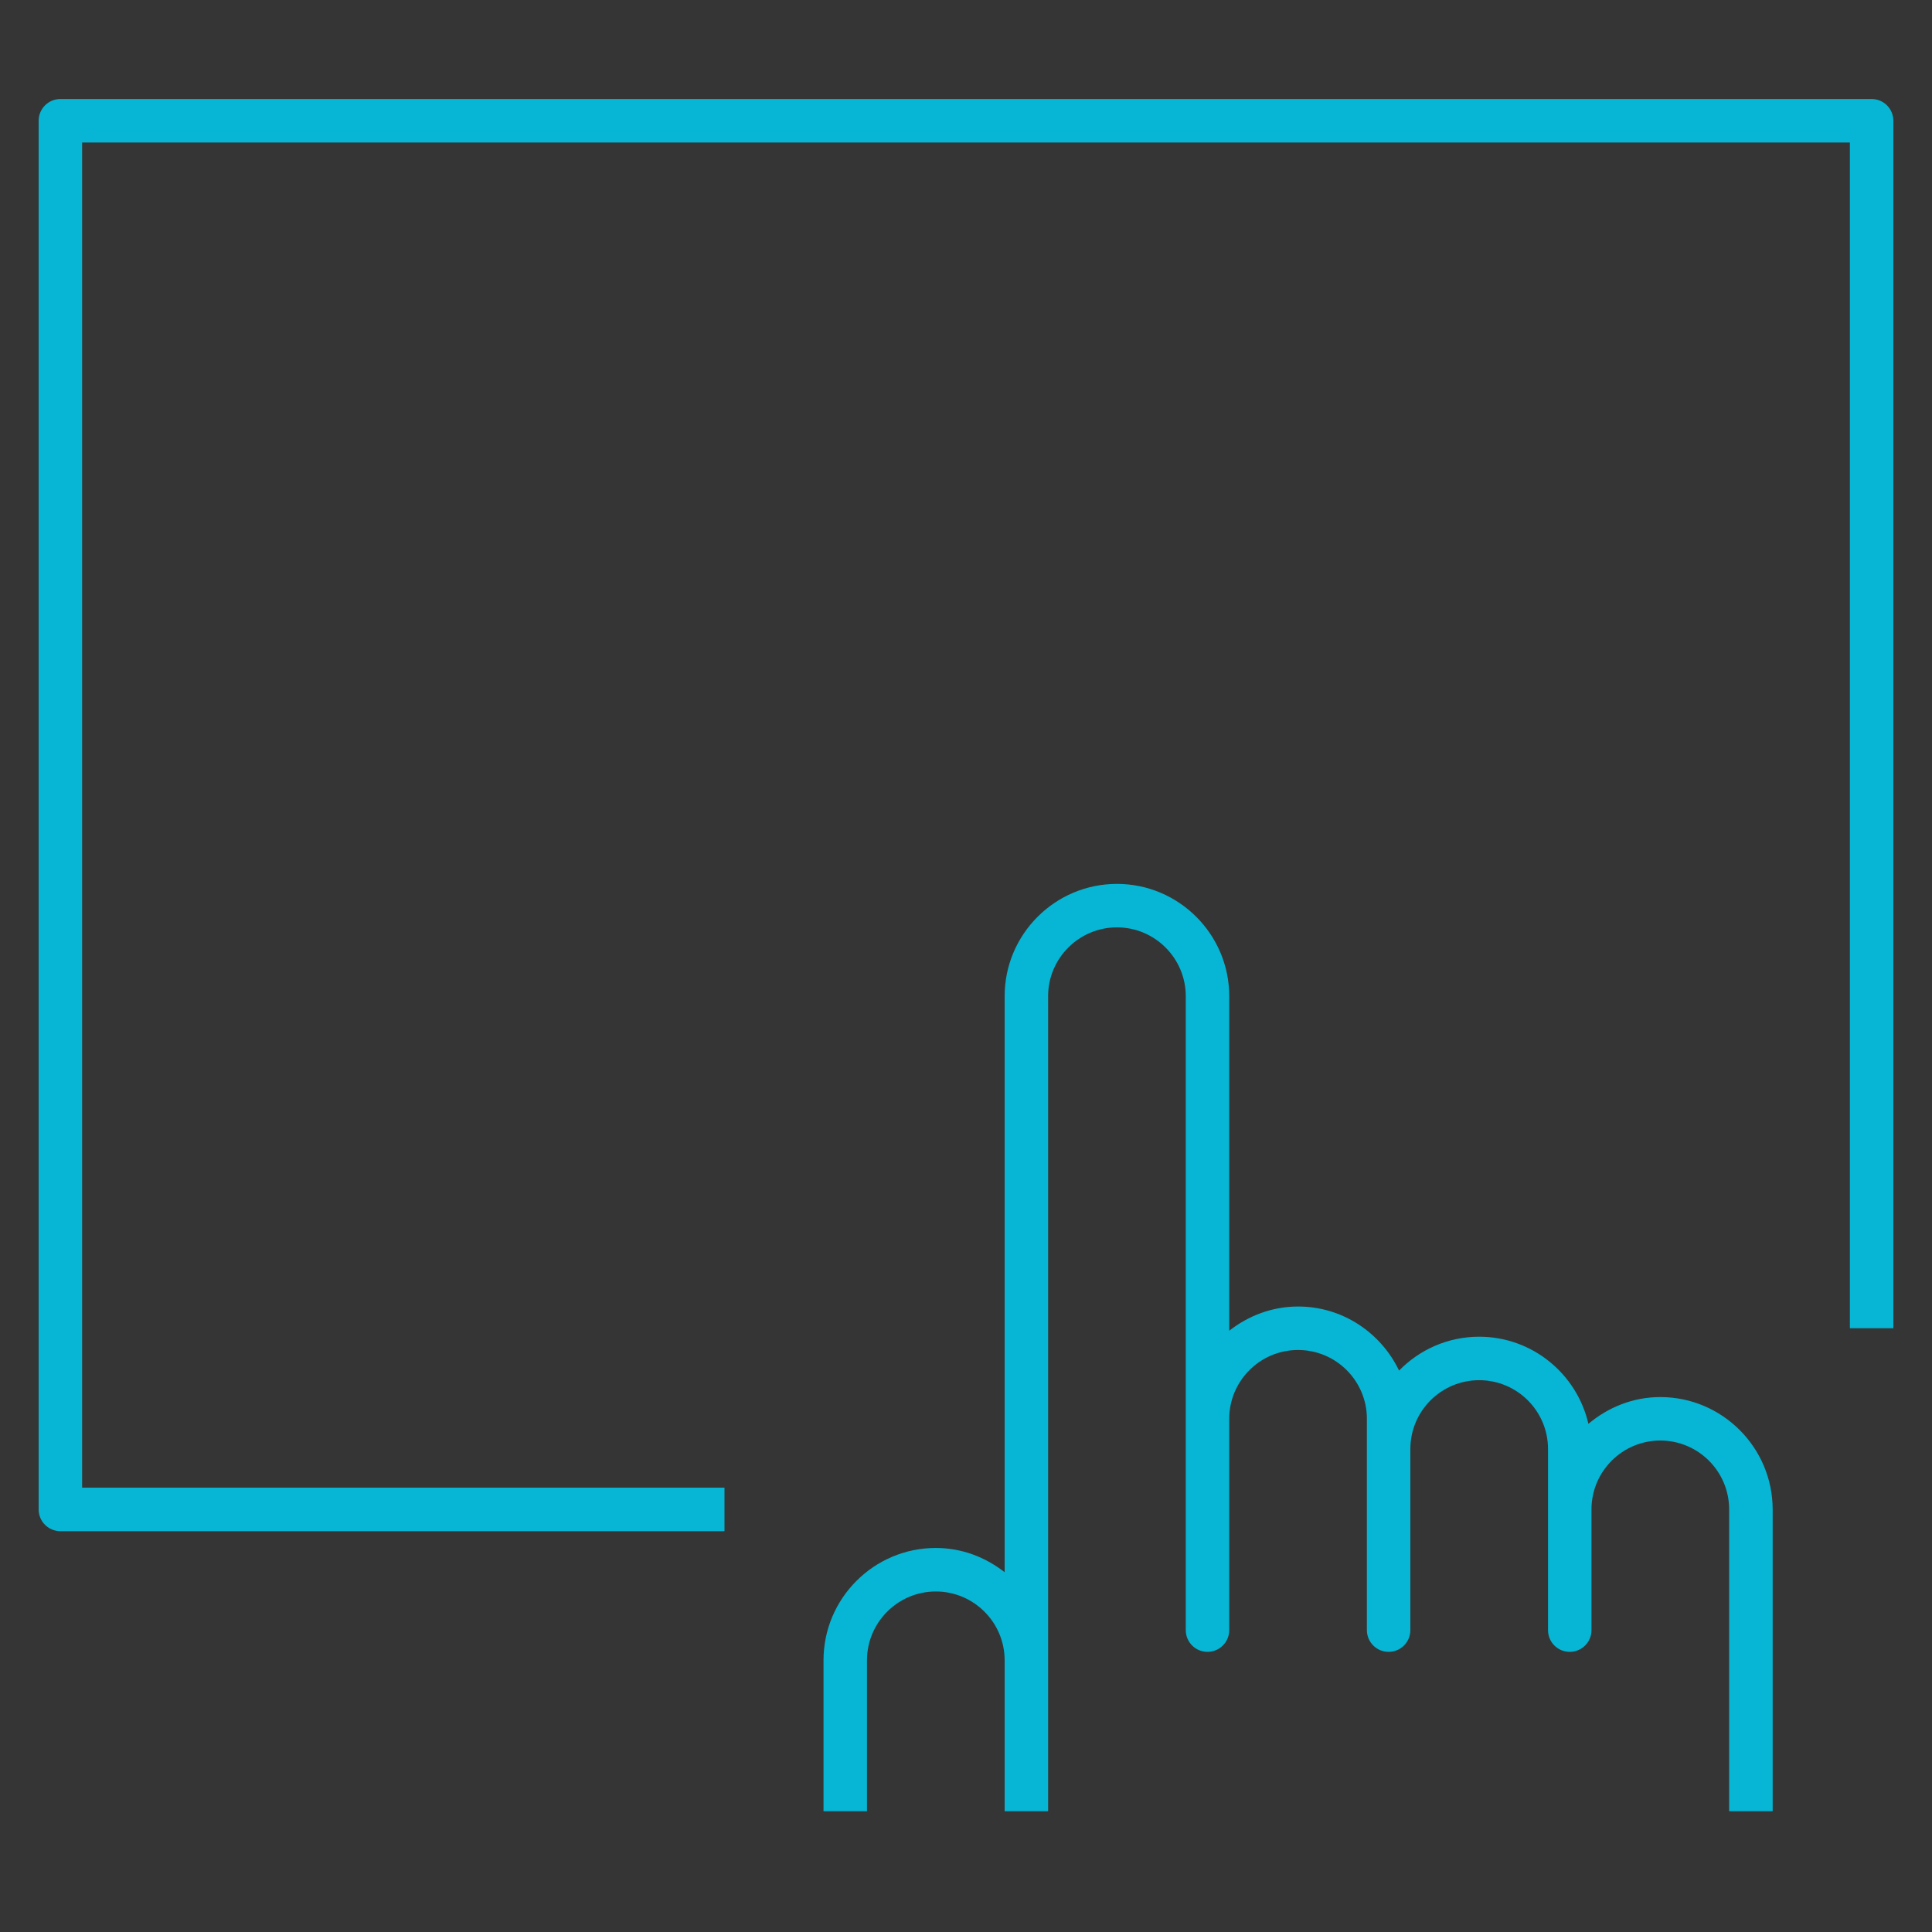 <svg width="100" height="100" viewBox="0 0 100 100" fill="none" xmlns="http://www.w3.org/2000/svg">
<rect x="0" y="0" width="100" height="100" fill="#333333" stroke="none"/>
<rect width="100" height="100" fill="white" fill-opacity="0.01" style="mix-blend-mode:multiply"/>
<path d="M98 6.25V68.75H95.75V7.375H4.25V77H37.5V79.253H3.125C2.503 79.253 2 78.75 2 78.128V6.25C2 5.628 2.503 5.125 3.125 5.125H96.875C97.497 5.125 98 5.628 98 6.25ZM85.938 72.312C84.516 72.312 83.228 72.847 82.216 73.697C81.622 71.119 79.316 69.188 76.562 69.188C74.938 69.188 73.469 69.862 72.416 70.941C71.478 68.987 69.497 67.625 67.188 67.625C65.841 67.625 64.612 68.106 63.625 68.878V51.562C63.625 48.359 61.016 45.75 57.812 45.75C54.609 45.75 52 48.356 52 51.562V81.378C51.013 80.603 49.784 80.122 48.438 80.122C45.234 80.122 42.625 82.731 42.625 85.934V93.75H44.875V85.938C44.875 83.972 46.475 82.375 48.438 82.375C50.4 82.375 52 83.972 52 85.938V87.5V93.75H54.25V87.5V85.938V51.562C54.25 49.6 55.847 48 57.812 48C59.778 48 61.375 49.6 61.375 51.562V84.375C61.375 84.997 61.878 85.5 62.5 85.5C63.122 85.5 63.625 84.997 63.625 84.375V73.438C63.625 71.472 65.222 69.875 67.188 69.875C69.153 69.875 70.75 71.472 70.75 73.438V84.375C70.75 84.997 71.253 85.5 71.875 85.5C72.497 85.5 73 84.997 73 84.375V75C73 73.034 74.597 71.438 76.562 71.438C78.528 71.438 80.125 73.034 80.125 75V84.375C80.125 84.997 80.628 85.5 81.25 85.5C81.872 85.5 82.375 84.997 82.375 84.375V78.125C82.375 76.159 83.972 74.562 85.938 74.562C87.903 74.562 89.5 76.159 89.5 78.125V93.75H91.753V78.125C91.75 74.922 89.141 72.312 85.938 72.312Z" fill="#06B6D4"/>
</svg>
